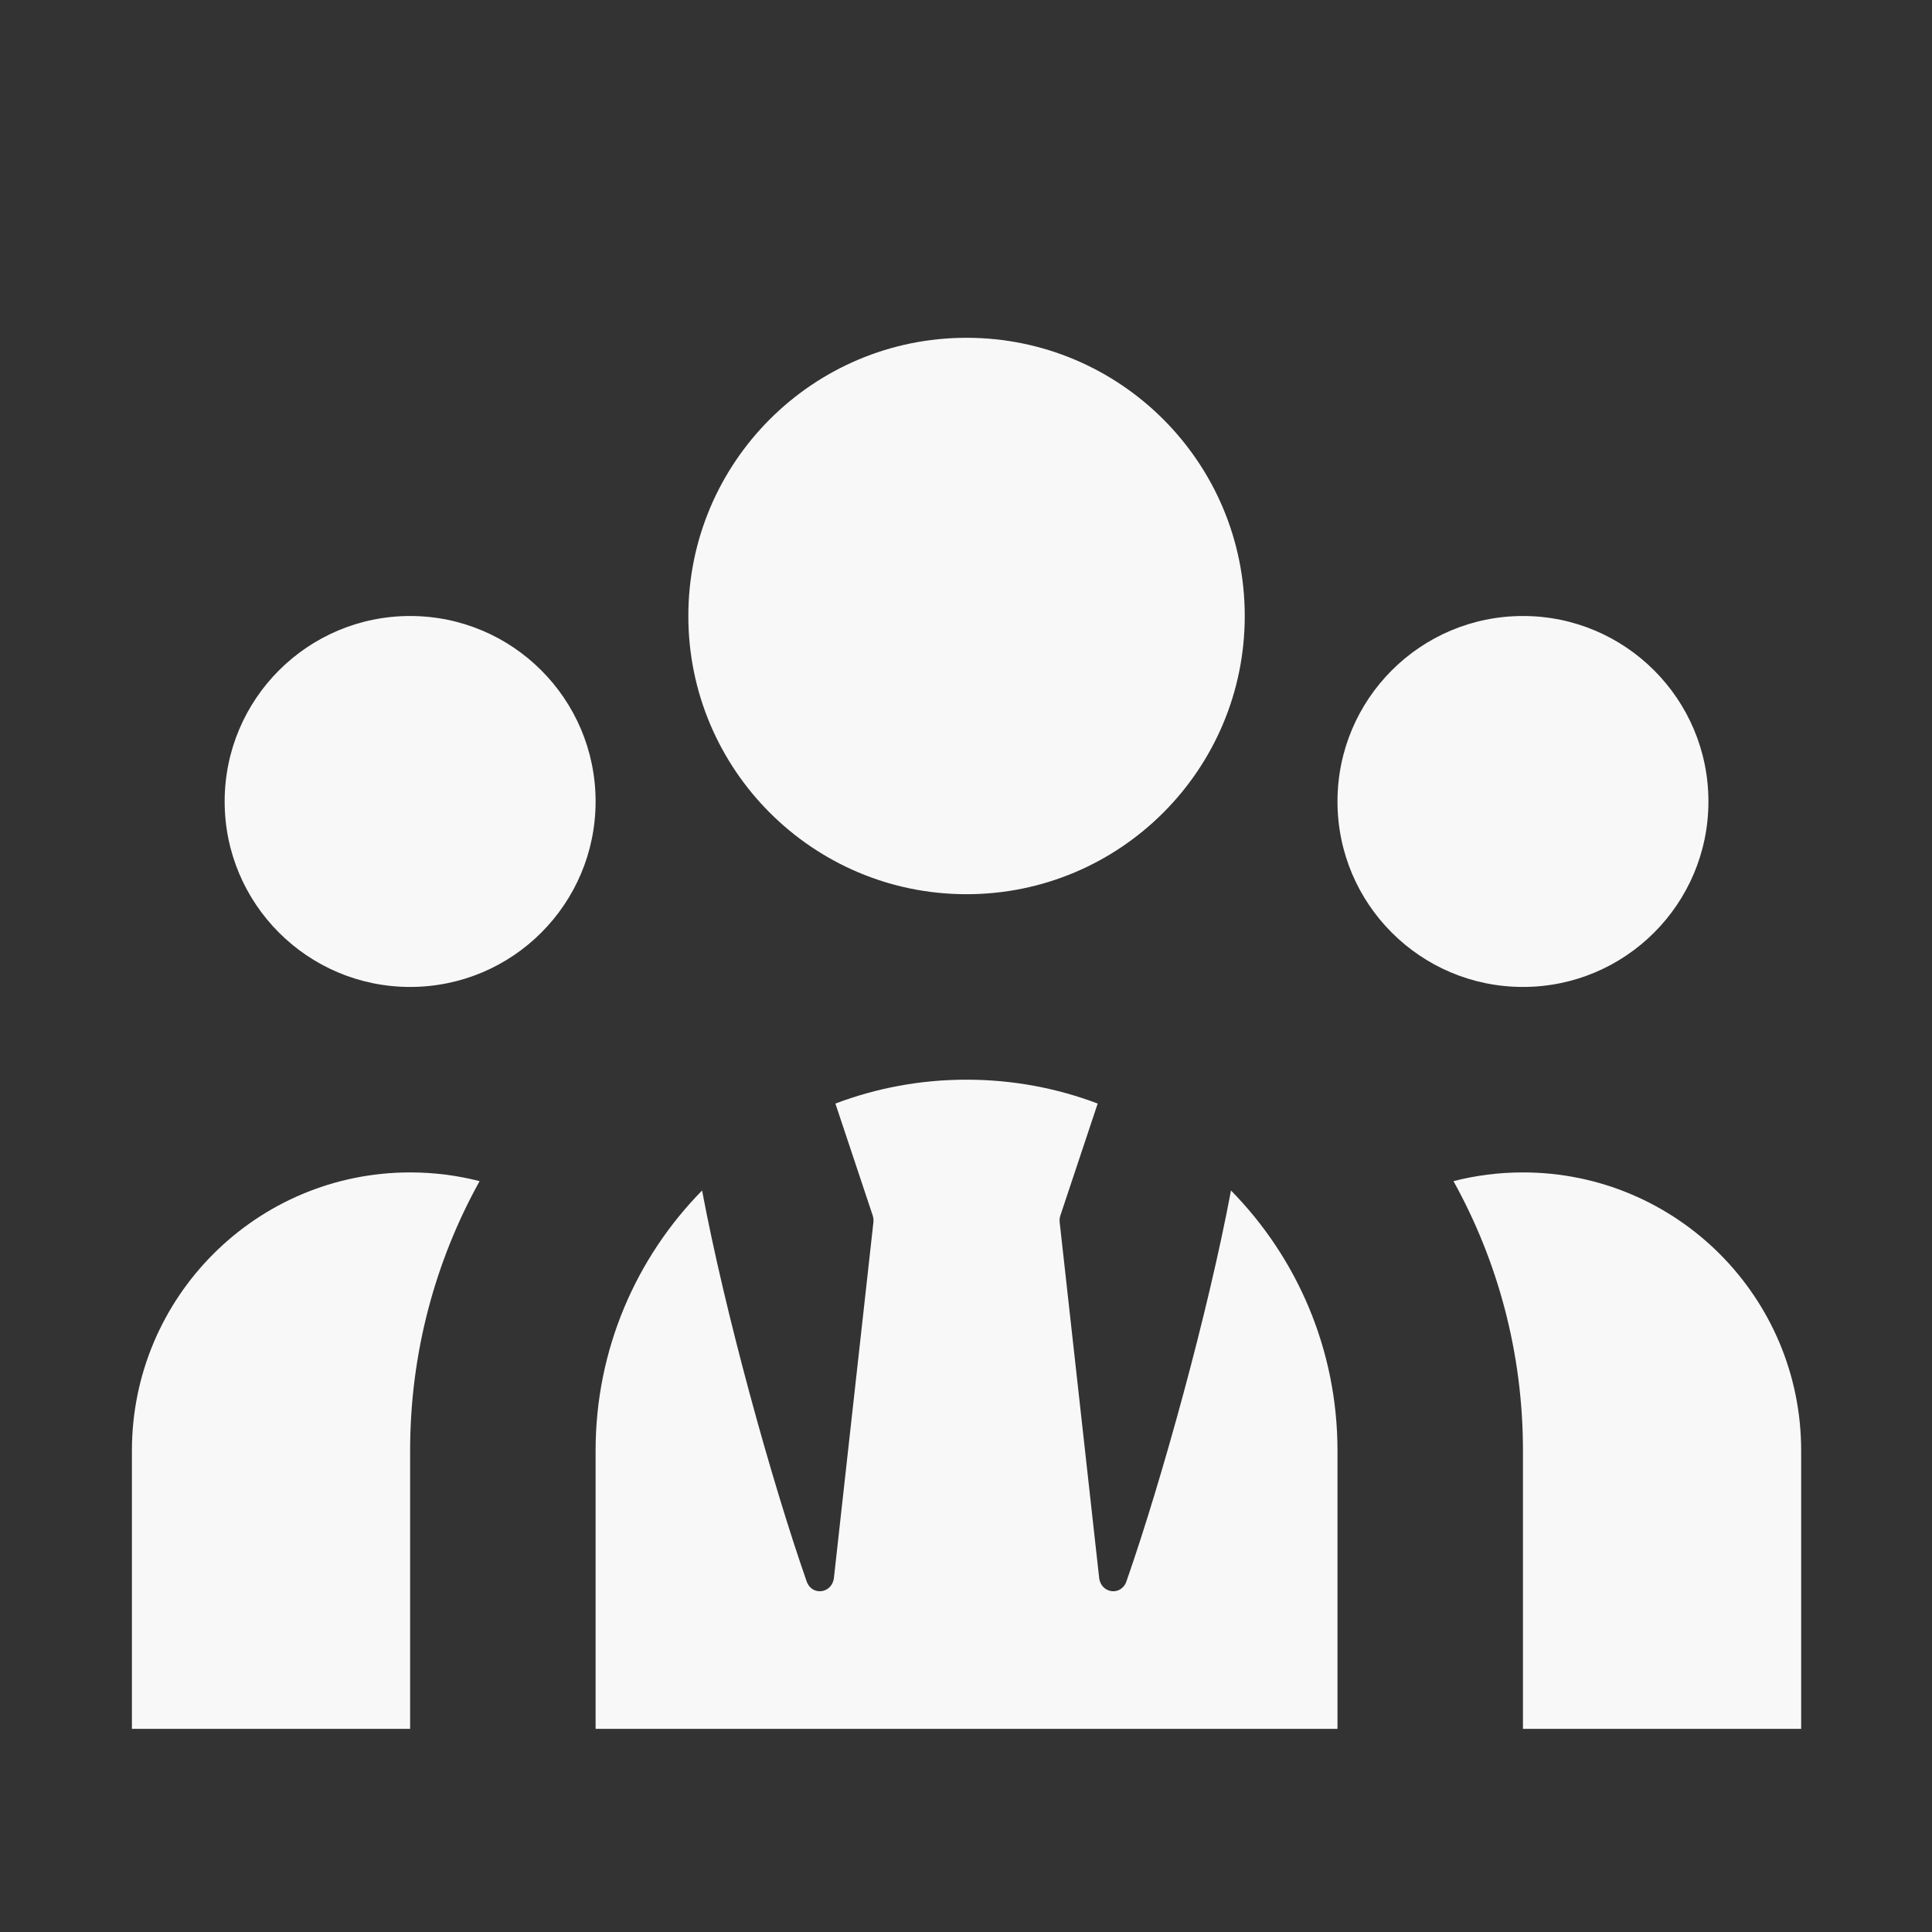 <svg width="25" height="25" viewBox="0 0 25 25" fill="none" xmlns="http://www.w3.org/2000/svg">
<rect x="0" y="0" width="25" height="25" fill="#333333" stroke="none"/>
<path fill-rule="evenodd" clip-rule="evenodd" d="M16.107 7.971C16.107 9.959 14.495 11.571 12.507 11.571C10.519 11.571 8.907 9.959 8.907 7.971C8.907 5.983 10.519 4.371 12.507 4.371C14.495 4.371 16.107 5.983 16.107 7.971ZM22.107 10.371C22.107 11.697 21.032 12.771 19.707 12.771C18.381 12.771 17.307 11.697 17.307 10.371C17.307 9.046 18.381 7.971 19.707 7.971C21.032 7.971 22.107 9.046 22.107 10.371ZM12.507 13.971C13.104 13.971 13.677 14.08 14.204 14.28L13.721 15.729C13.712 15.757 13.709 15.786 13.712 15.815L14.223 20.417C14.246 20.621 14.508 20.657 14.576 20.463C15.035 19.149 15.635 16.974 15.929 15.405C16.781 16.272 17.307 17.46 17.307 18.771V22.371H7.707V18.771C7.707 17.46 8.233 16.272 9.085 15.405C9.379 16.974 9.979 19.149 10.438 20.463C10.506 20.657 10.768 20.621 10.791 20.417L11.302 15.815C11.305 15.786 11.302 15.757 11.293 15.729L10.81 14.28C11.338 14.08 11.909 13.971 12.507 13.971ZM7.707 10.371C7.707 11.697 6.633 12.771 5.307 12.771C3.982 12.771 2.907 11.697 2.907 10.371C2.907 9.046 3.982 7.971 5.307 7.971C6.633 7.971 7.707 9.046 7.707 10.371ZM19.707 18.771V22.371H23.307V18.771C23.307 16.783 21.695 15.171 19.707 15.171C19.397 15.171 19.095 15.21 18.808 15.284C19.381 16.317 19.707 17.506 19.707 18.771ZM6.206 15.284C5.633 16.317 5.307 17.506 5.307 18.771V22.371H1.707V18.771C1.707 16.783 3.319 15.171 5.307 15.171C5.617 15.171 5.919 15.21 6.206 15.284Z" fill="#F8F8F8"/>
</svg>

